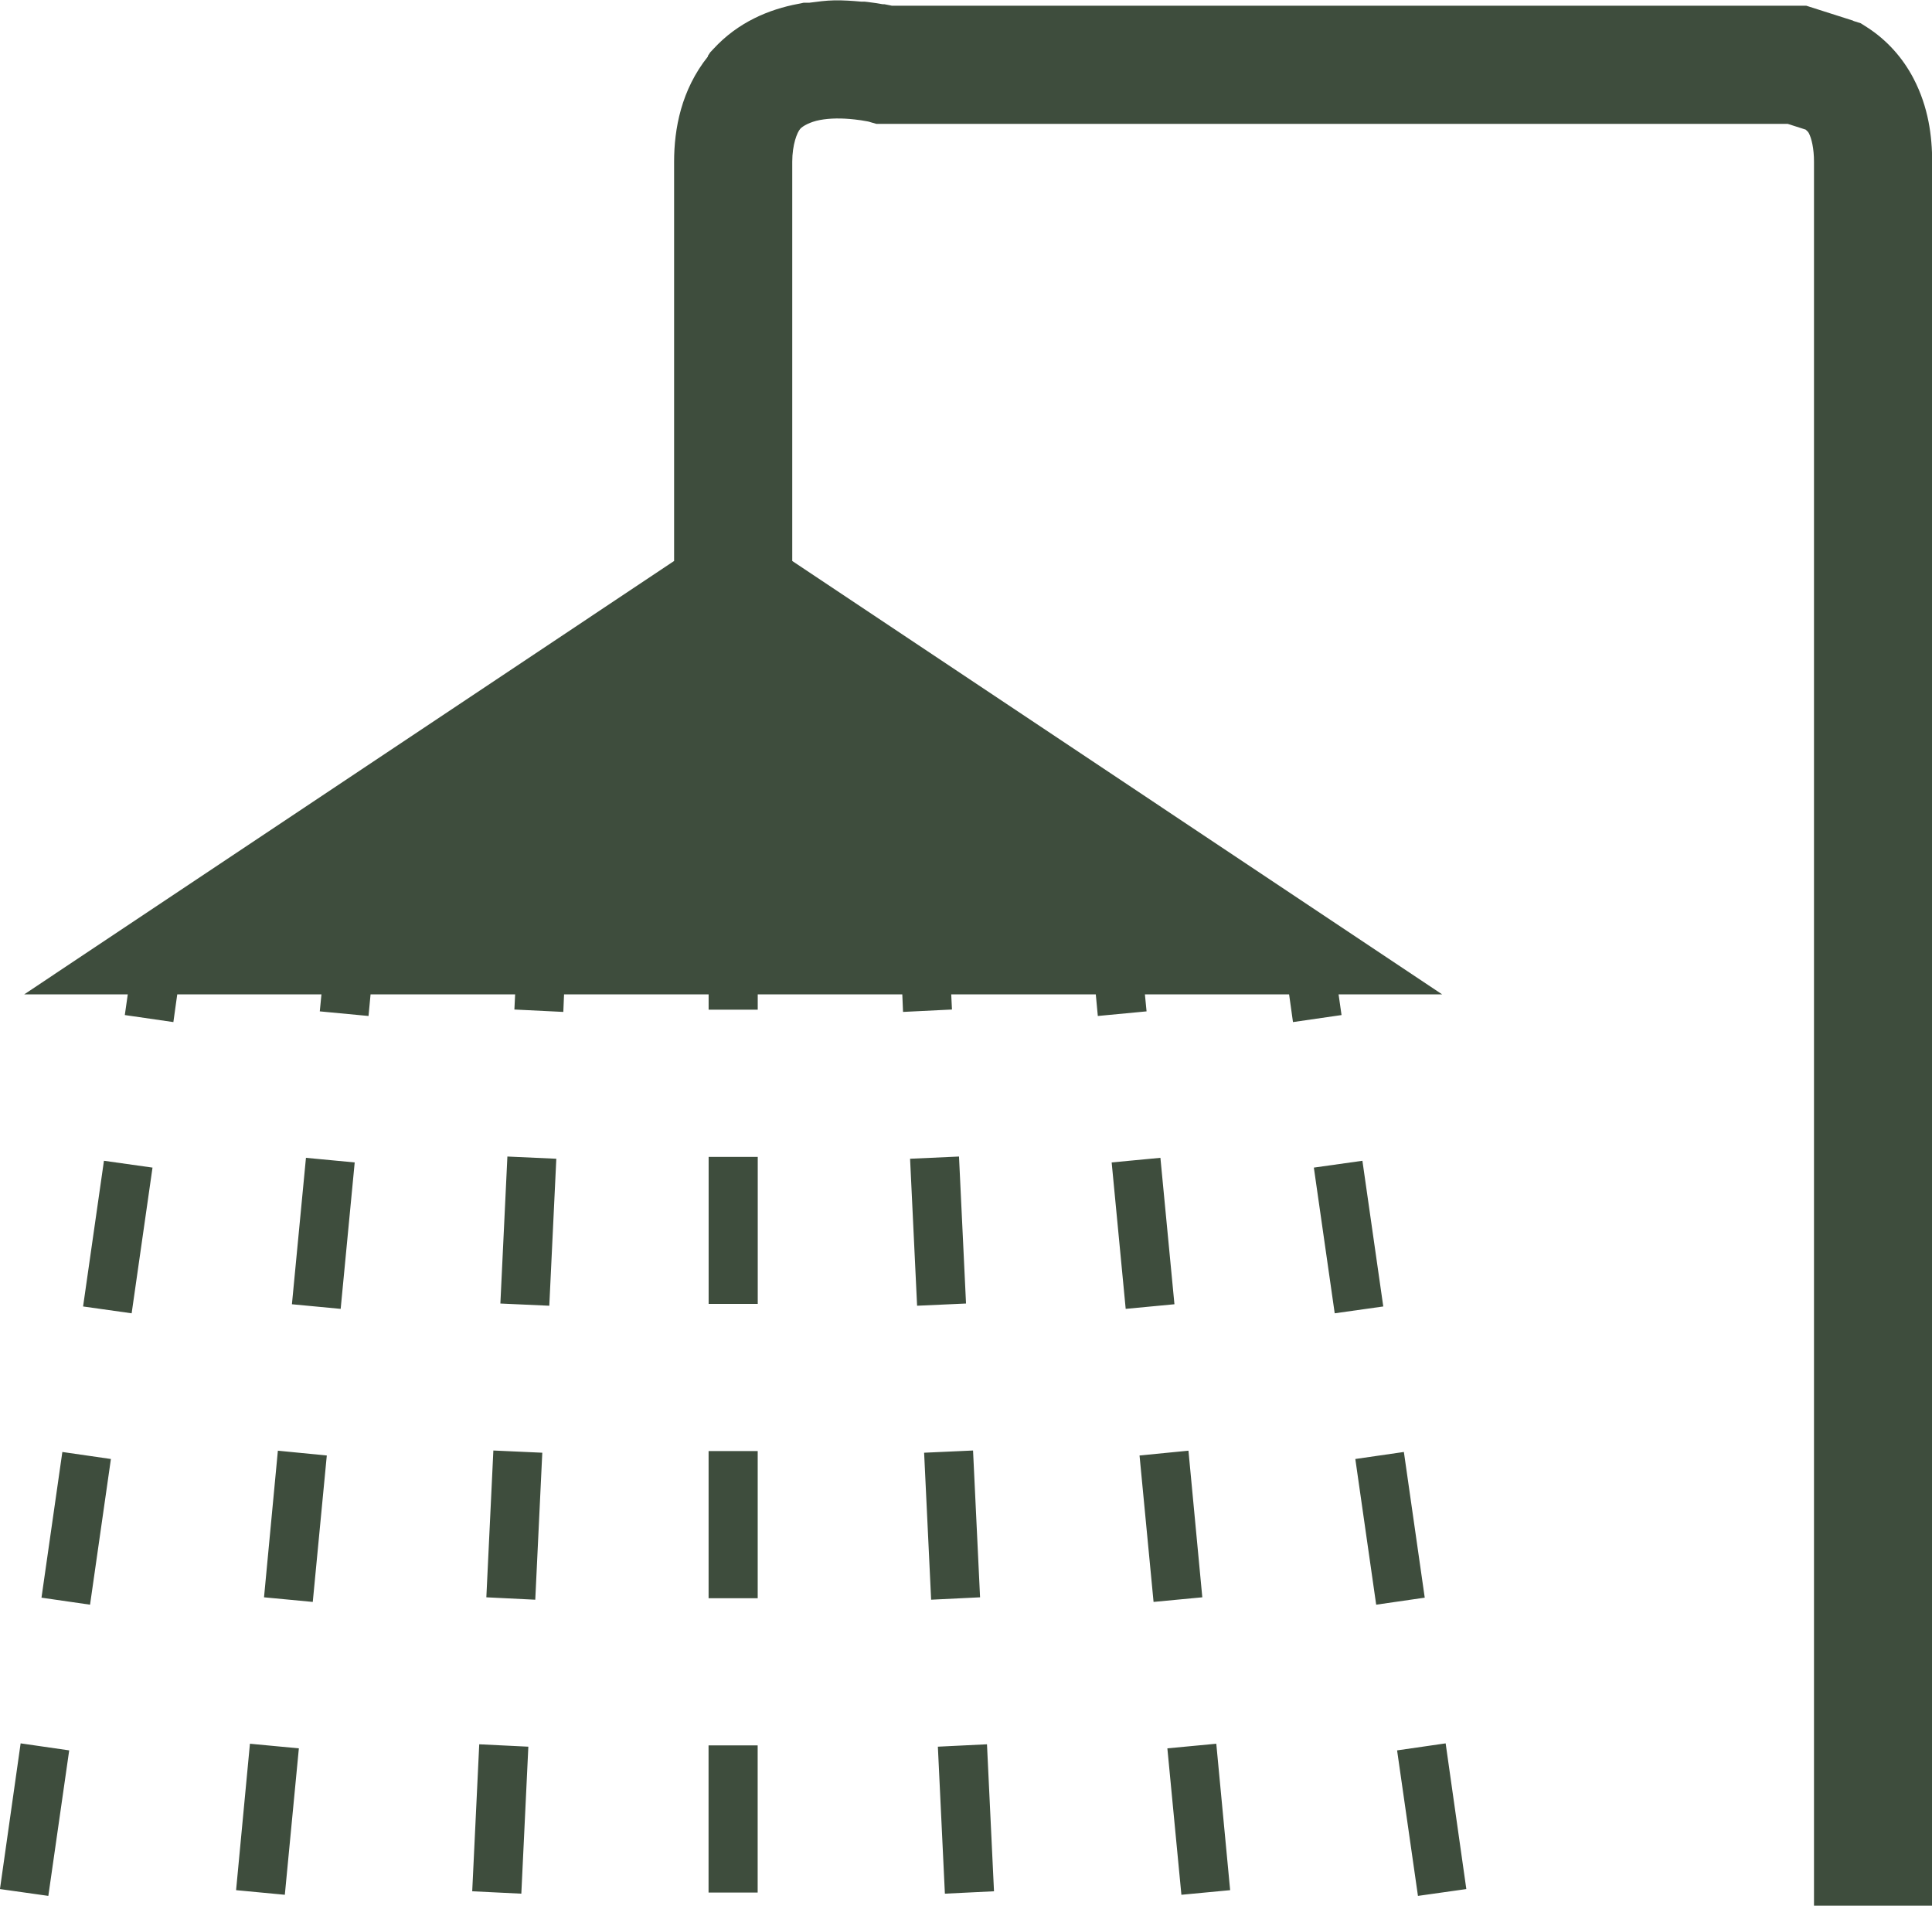 <?xml version="1.0" encoding="UTF-8" standalone="no"?><svg xmlns="http://www.w3.org/2000/svg" xmlns:xlink="http://www.w3.org/1999/xlink" fill="#3e4d3d" height="322.5" preserveAspectRatio="xMidYMid meet" version="1" viewBox="195.9 132.1 327.0 322.5" width="327" zoomAndPan="magnify"><g id="change1_1"><path color="#3e4d3d" d="m337.09 132.16c-1.377 0.023-2.824 0.219-4.25 0.406h-0.938l-0.906 0.188c-4.92 0.921-10.181 3.091-14.344 7.625l-0.531 0.562-0.438 0.656 0.062 0.031c-4.545 5.669-5.75 12.283-5.75 17.844v67.562l-110 73.344h17.531l-0.5 3.5 8.219 1.188 0.656-4.688h24.406l-0.281 2.875 8.25 0.781 0.344-3.656h24.469l-0.125 2.562 8.281 0.406 0.125-2.969h24.469v2.594h8.312v-2.594h24.469l0.125 2.969 8.281-0.406-0.125-2.562h24.469l0.344 3.656 8.25-0.781-0.281-2.875h24.406l0.656 4.688 8.219-1.188-0.5-3.5h17.531l-110-73.344v-67.562c0-2.893 0.816-4.985 1.375-5.594 0.398-0.433 1.604-1.149 3.312-1.469 1.675-0.314 3.678-0.343 5.875-0.094 0.724 0.082 1.425 0.179 2.094 0.312 0.059 0.012 0.102 0.02 0.156 0.031l0.156 0.031 0.094 0.031h0.031c0.02 4e-3 0.044 0.027 0.062 0.031l1.094 0.312h154.25l3.031 0.969c0.187 0.197 0.39 0.323 0.531 0.594 0.468 0.897 0.875 2.604 0.875 4.844v295.13h20v-295.13c0-4.275-0.609-9.215-3.156-14.094-1.8-3.448-4.46-6.485-7.906-8.688l-1.031-0.656-1.188-0.375-0.062-0.031-0.031-0.031-6.469-2.062-1.469-0.469h-154.78c-0.09-0.018-0.194-0.045-0.281-0.062l-0.969-0.188h-0.281c-0.836-0.141-1.678-0.282-2.5-0.375l-0.562-0.062h-0.562c-1.502-0.137-3.008-0.246-4.594-0.219zm-55.312 195.66l-1.188 24.875 8.281 0.375 1.188-24.875-8.281-0.375zm76.438 0l-8.281 0.375 1.188 24.875 8.281-0.375-1.188-24.875zm-42.375 0.062v24.875h8.312v-24.875h-8.312zm-68.156 0.156l-2.375 24.781 8.25 0.781 2.375-24.781-8.25-0.781zm144.62 0l-8.25 0.781 2.375 24.781 8.25-0.781-2.375-24.781zm-178.81 0.5l-3.531 24.656 8.219 1.156 3.531-24.656-8.219-1.156zm213 0l-8.219 1.156 3.531 24.656 8.219-1.156-3.531-24.656zm-147.09 49.031l-1.188 24.844 8.281 0.406 1.188-24.875-8.281-0.375zm81.188 0l-8.281 0.375 1.188 24.875 8.281-0.406-1.188-24.844zm-117.66 0.031l-2.344 24.812 8.25 0.781 2.375-24.781-8.281-0.812zm154.12 0l-8.281 0.812 2.375 24.781 8.25-0.781-2.344-24.812zm-81.219 0.062v24.906h8.312v-24.906h-8.312zm-109.38 0.156l-3.531 24.656 8.219 1.188 3.531-24.656-8.219-1.188zm227.06 0l-8.219 1.188 3.531 24.656 8.219-1.188-3.531-24.656zm-234.12 49.312l-3.5 24.656 8.188 1.156 3.531-24.625-8.219-1.188zm241.19 0l-8.219 1.188 3.531 24.625 8.188-1.156-3.5-24.656zm-202.38 0.062l-2.344 24.781 8.25 0.781 2.375-24.781-8.281-0.781zm163.56 0l-8.281 0.781 2.375 24.781 8.25-0.781-2.344-24.781zm-124.75 0.094l-1.188 24.875 8.312 0.406 1.188-24.875-8.312-0.406zm85.938 0l-8.312 0.406 1.188 24.875 8.312-0.406-1.188-24.875zm-47.125 0.188v24.906h8.312v-24.906h-8.312z" fill="inherit" style="block-progression:tb;text-indent:0;text-transform:none"/></g></svg>